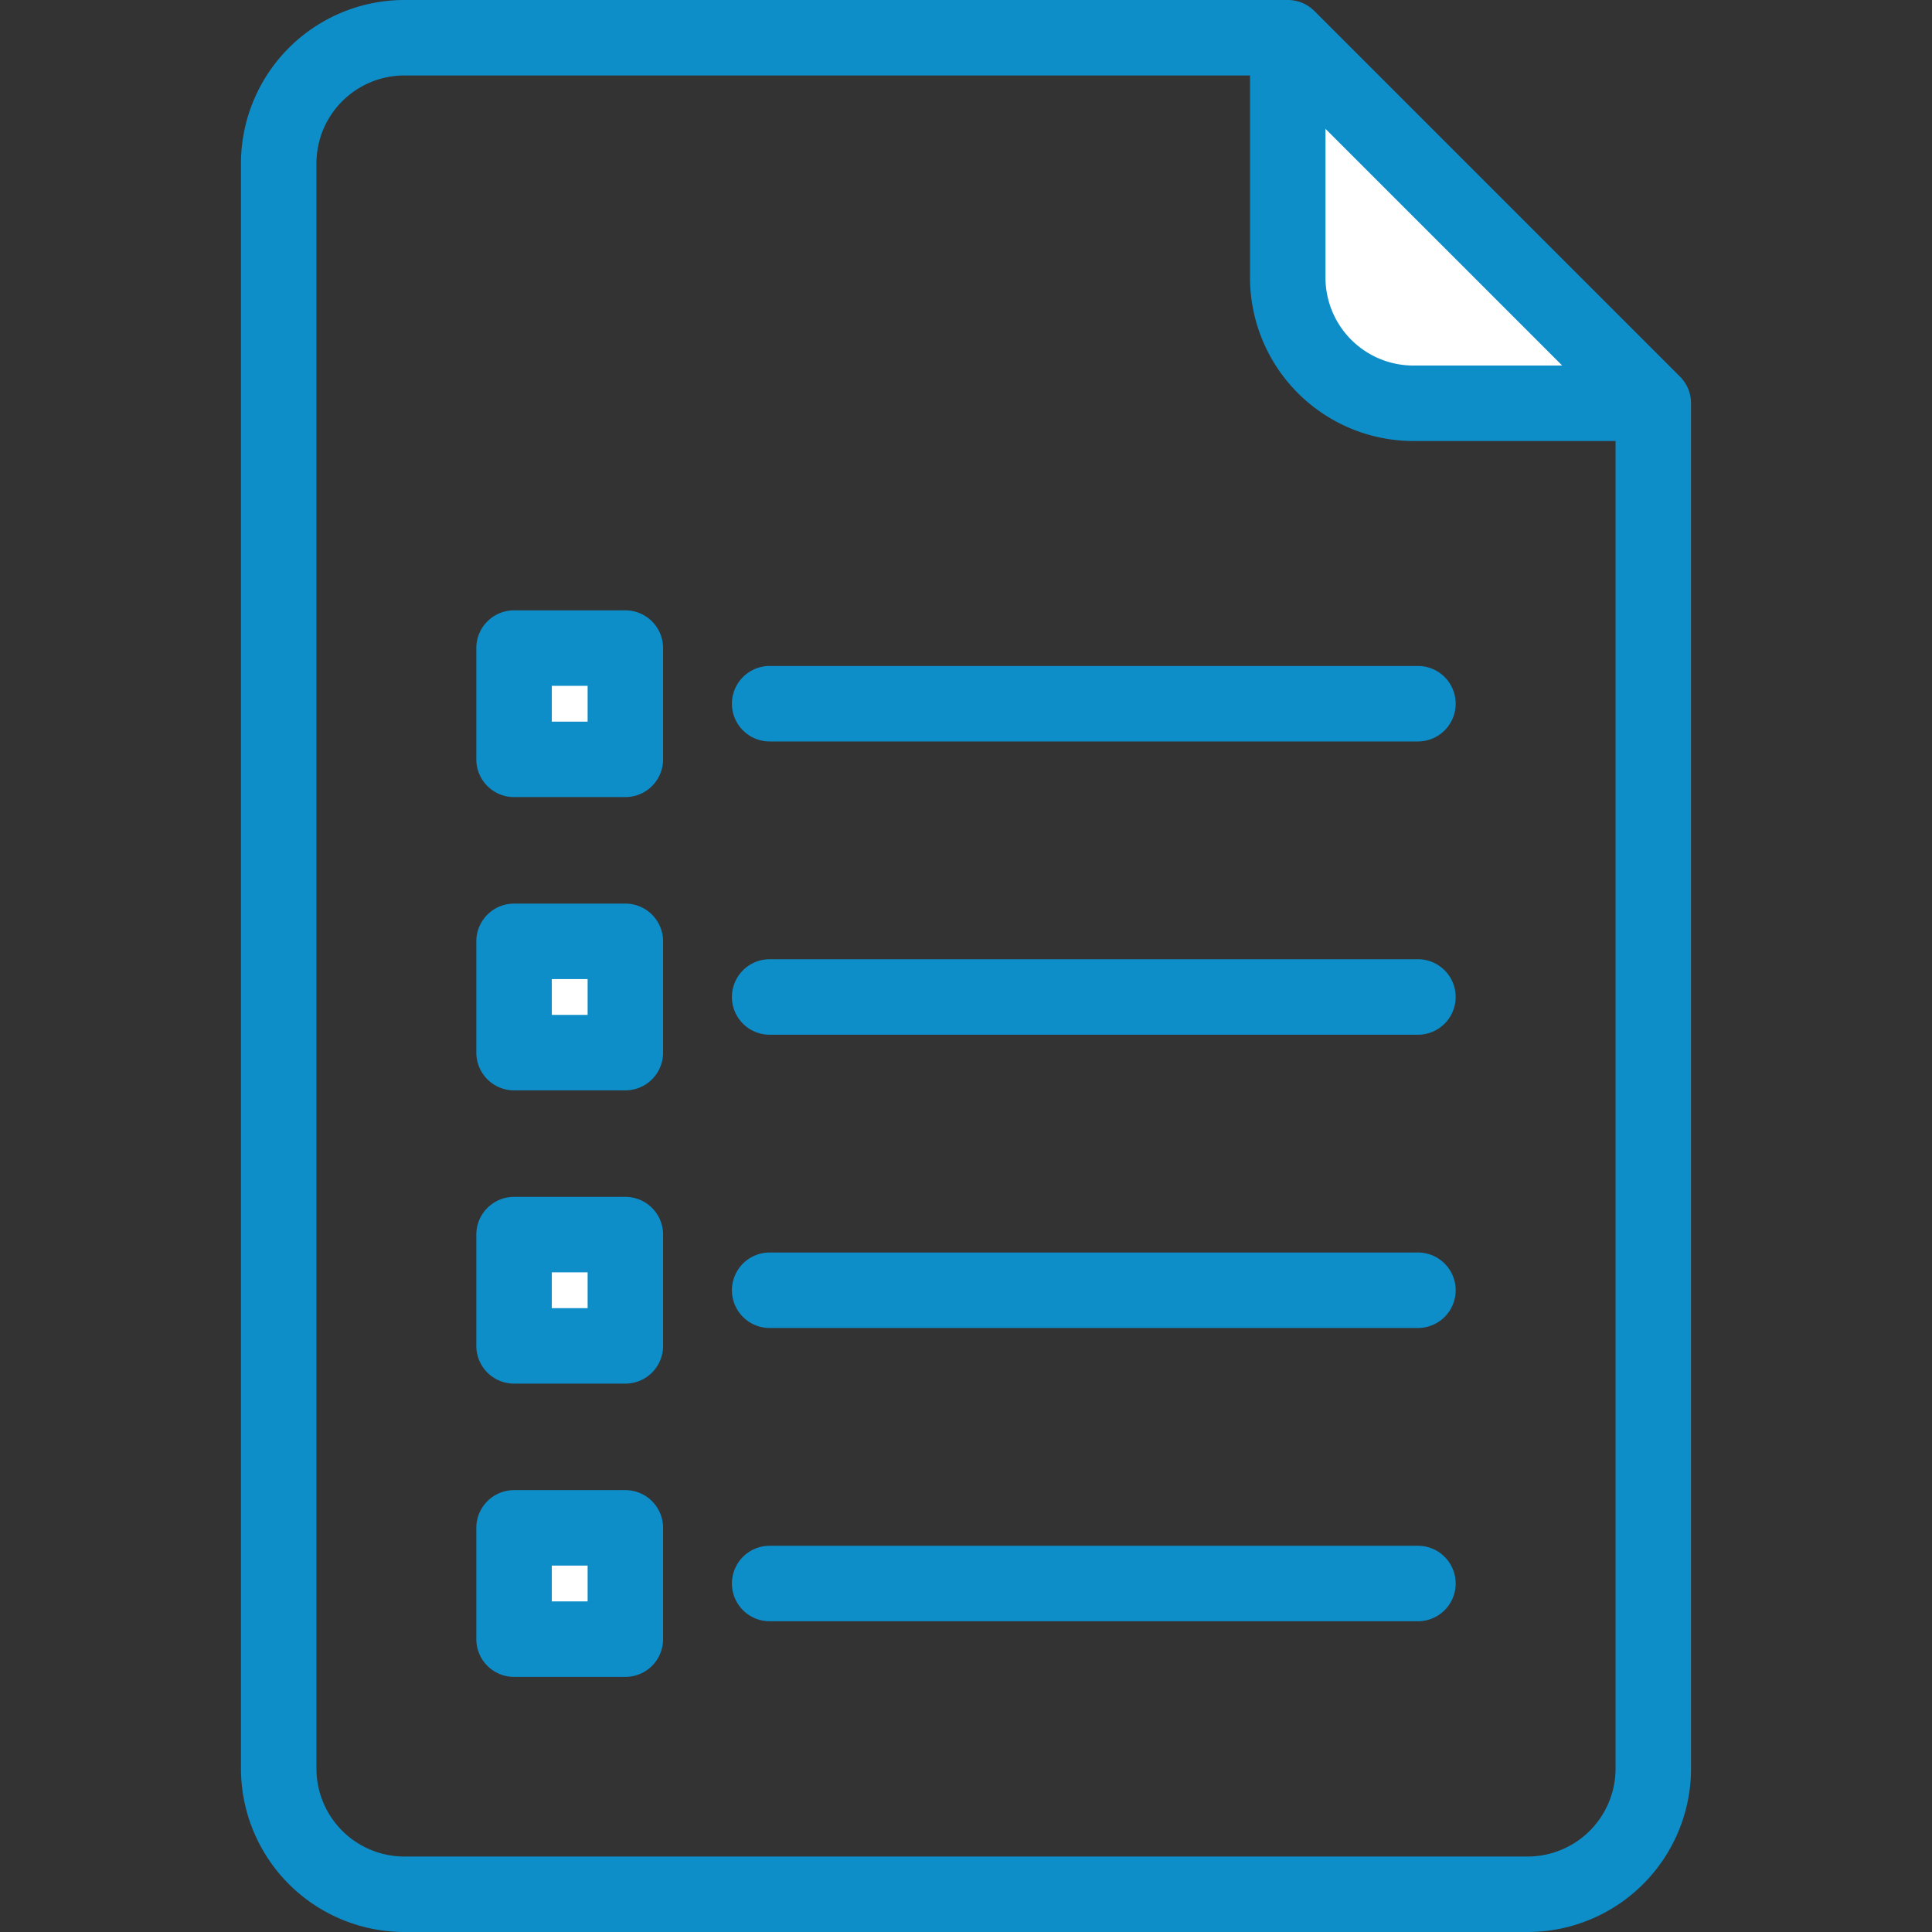<?xml version="1.0" encoding="UTF-8"?>
<svg xmlns="http://www.w3.org/2000/svg" id="Layer_1" height="512" viewBox="0 0 512 512" width="512" data-name="Layer 1">
  <rect x="0" y="0" width="512" height="512" fill="#333333" stroke="none"/>
  <path d="m141.23 409.9h19.49v19.49h-19.49zm0-58.23h19.49v-19.49h-19.49zm0-77.71h19.49v-19.5h-19.49zm0-77.72h19.49v-19.49h-19.49zm205.04-174.171v51.511a28.322 28.322 0 0 0 28.29 28.29h51.511z" fill="#ffffff"></path>
  <path d="m445.211 99.8-96.873-96.871a10 10 0 0 0 -7.071-2.929h-234.117a43.338 43.338 0 0 0 -43.29 43.289v425.421a43.339 43.339 0 0 0 43.29 43.29h297.7a43.338 43.338 0 0 0 43.289-43.29v-361.837a10 10 0 0 0 -2.928-7.073zm-93.944-65.658 62.733 62.731h-39.443a23.317 23.317 0 0 1 -23.29-23.29zm53.584 457.858h-297.701a23.317 23.317 0 0 1 -23.29-23.29v-425.421a23.316 23.316 0 0 1 23.29-23.289h224.117v53.583a43.339 43.339 0 0 0 43.29 43.29h53.583v351.837a23.316 23.316 0 0 1 -23.289 23.29zm-19.083-305.508a10 10 0 0 1 -10 10h-171.8a10 10 0 0 1 0-20h171.8a10 10 0 0 1 10 10zm0 155.437a10 10 0 0 1 -10 10h-171.8a10 10 0 0 1 0-20h171.8a10 10 0 0 1 10 10zm0-77.719a10 10 0 0 1 -10 10h-171.8a10 10 0 0 1 0-20h171.8a10 10 0 0 1 10 10zm0 155.437a10 10 0 0 1 -10 10h-171.8a10 10 0 1 1 0-20h171.8a10 10 0 0 1 10 10zm-220.044-257.9h-29.492a10 10 0 0 0 -10 10v29.49a10 10 0 0 0 10 10h29.492a10 10 0 0 0 10-10v-29.49a10 10 0 0 0 -10-10zm-10 29.49h-9.492v-9.49h9.492zm10 203.664h-29.492a10 10 0 0 0 -10 10v29.492a10 10 0 0 0 10 10h29.492a10 10 0 0 0 10-10v-29.493a10 10 0 0 0 -10-10zm-10 29.492h-9.492v-9.493h9.492zm10-107.21h-29.492a10 10 0 0 0 -10 10v29.491a10 10 0 0 0 10 10h29.492a10 10 0 0 0 10-10v-29.491a10 10 0 0 0 -10-10zm-10 29.491h-9.492v-9.491h9.492zm10-107.209h-29.492a10 10 0 0 0 -10 10v29.491a10 10 0 0 0 10 10h29.492a10 10 0 0 0 10-10v-29.491a10 10 0 0 0 -10-10zm-10 29.491h-9.492v-9.491h9.492z" fill="#0e8ec9"></path>
</svg>
